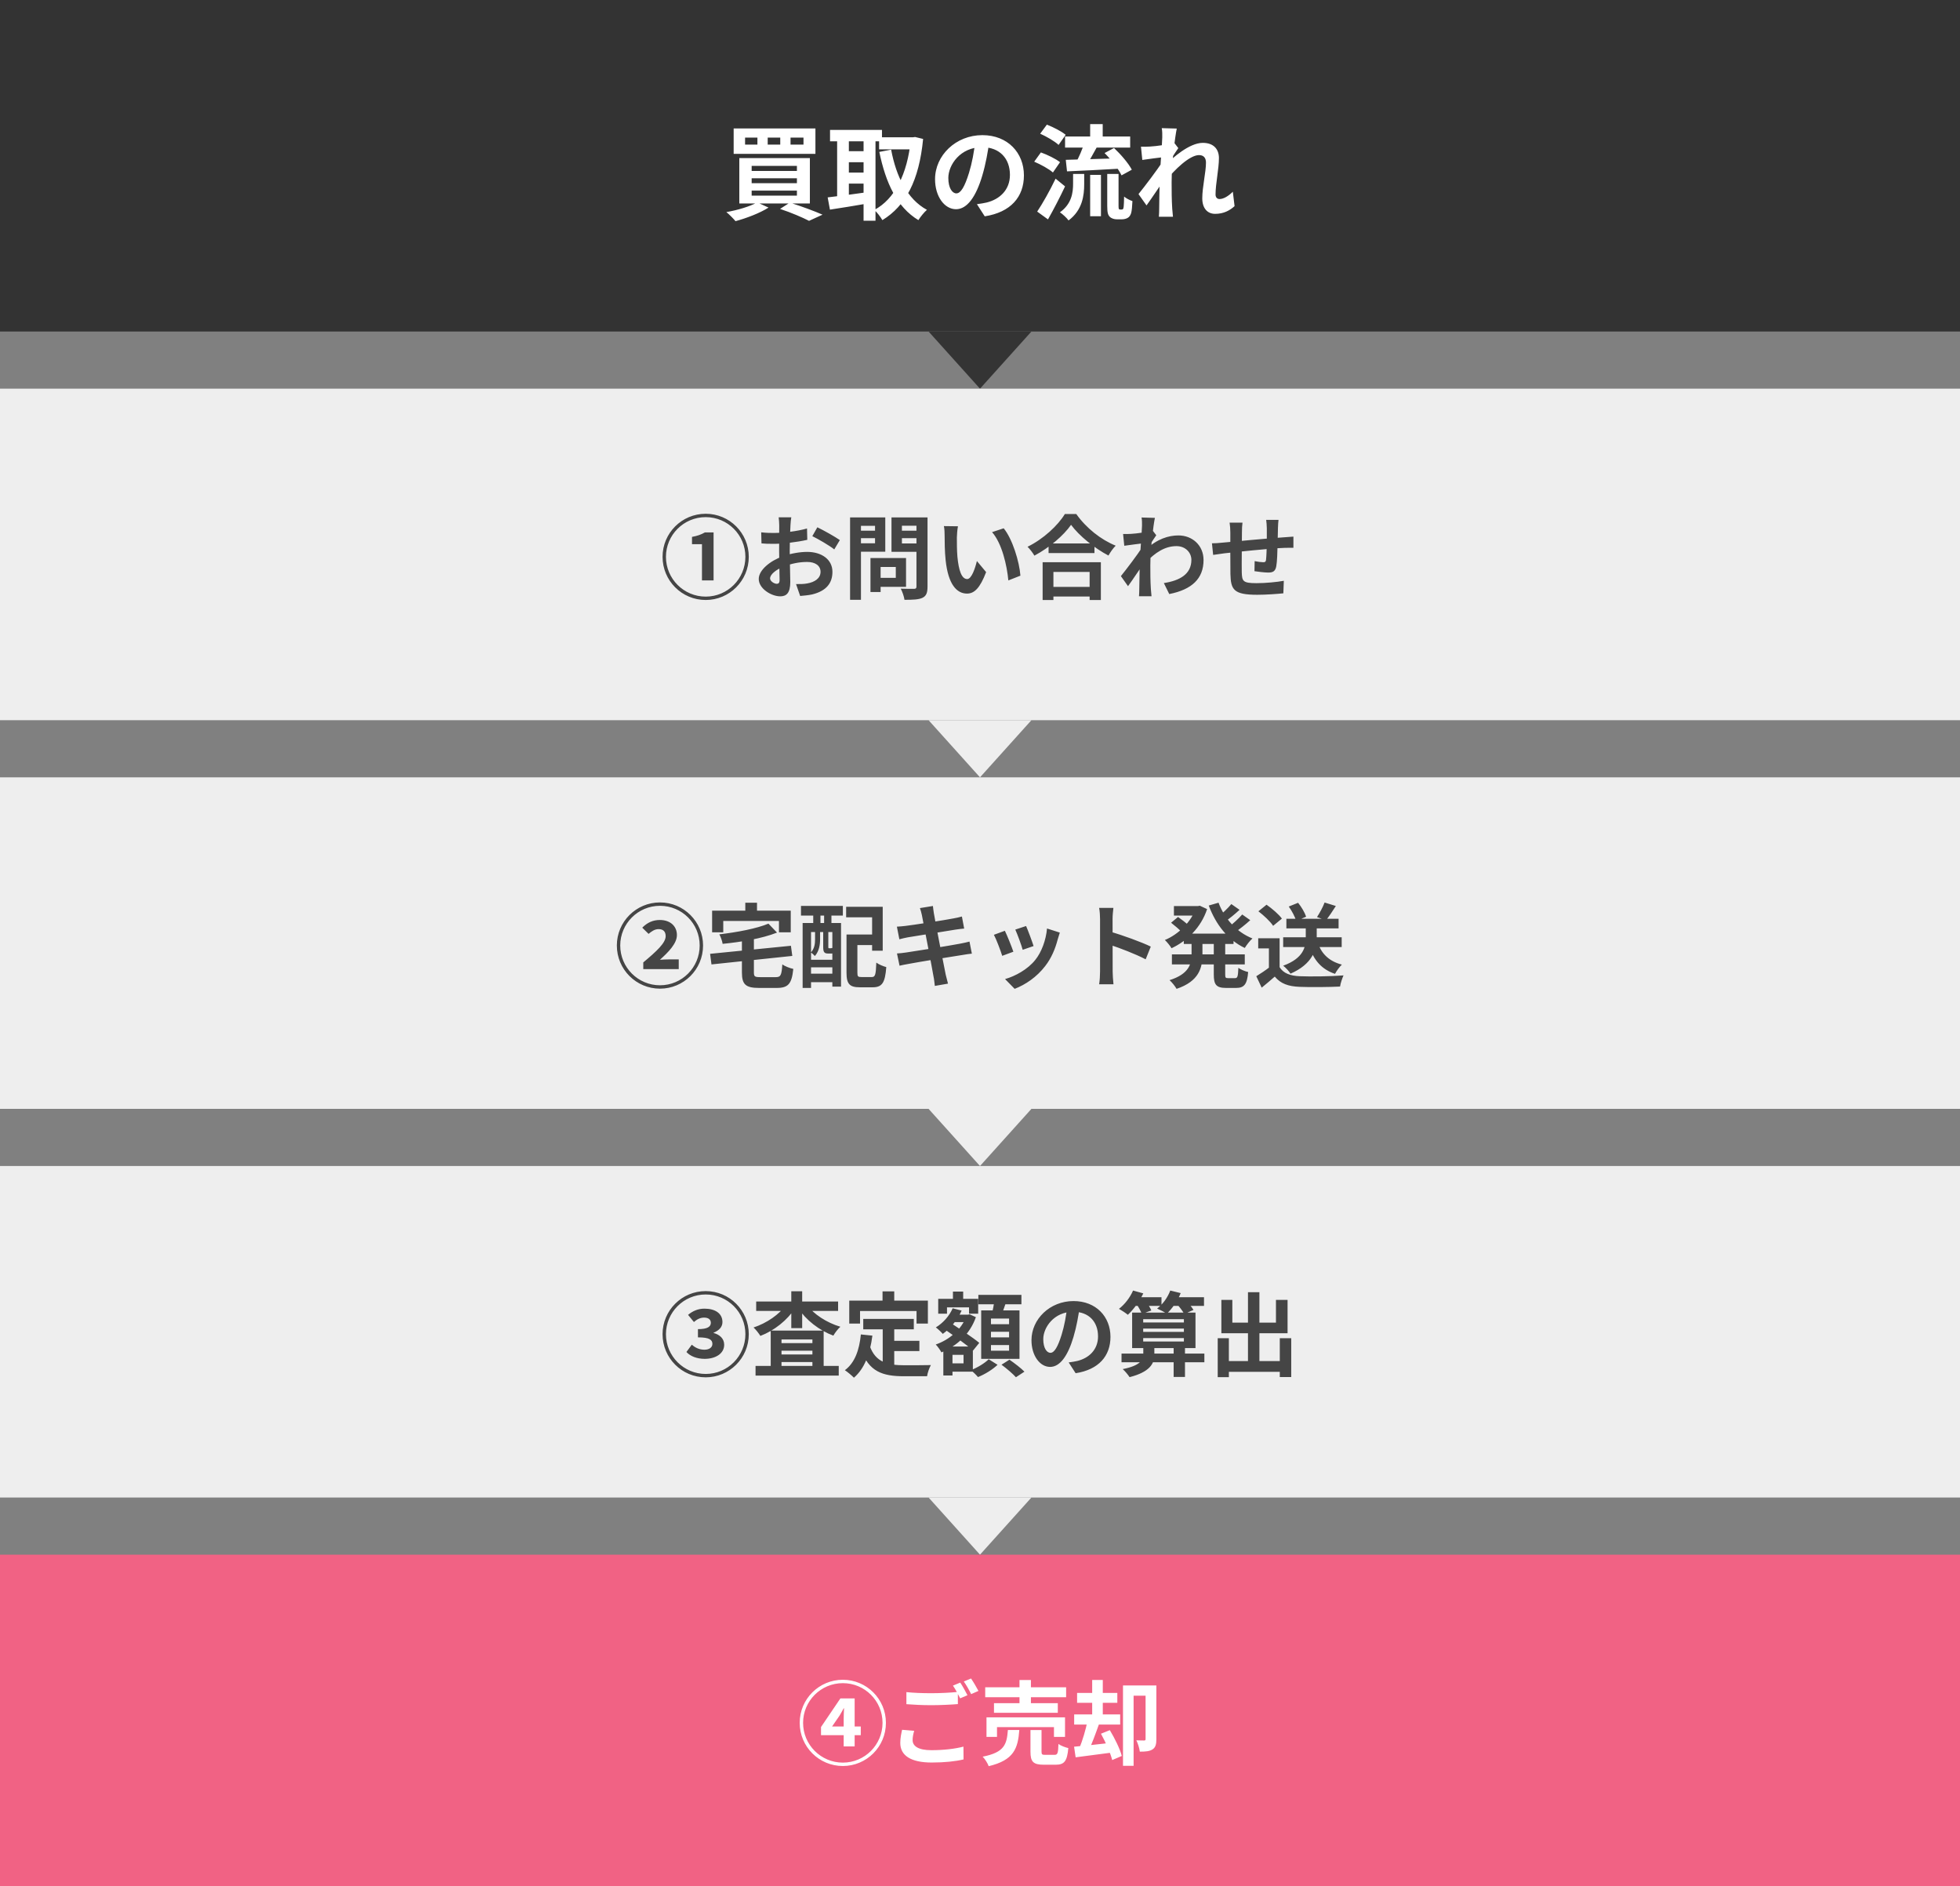 <svg width="343" height="330" viewBox="0 0 343 330" fill="none" xmlns="http://www.w3.org/2000/svg">
<rect x="0" y="0" width="343" height="330" fill="#808080" stroke="none"/>
<rect width="343" height="58" fill="#333333"/>
<path d="M138.344 24.076H140.612V25.3H138.344V24.076ZM134.348 24.076H136.544V25.3H134.348V24.076ZM130.388 24.076H132.548V25.3H130.388V24.076ZM128.39 22.474V26.92H142.7V22.474H128.39ZM131.54 31.186H139.46V32.05H131.54V31.186ZM131.54 33.346H139.46V34.228H131.54V33.346ZM131.54 29.026H139.46V29.908H131.54V29.026ZM129.38 27.658V35.596H141.728V27.658H129.38ZM136.508 36.55C138.47 37.198 140.468 38.062 141.584 38.638L143.942 37.558C142.556 36.946 140.234 36.082 138.218 35.452L136.508 36.55ZM132.512 35.416C131.252 36.118 129.074 36.766 127.112 37.108C127.598 37.486 128.354 38.26 128.714 38.692C130.586 38.188 132.98 37.288 134.492 36.316L132.512 35.416ZM153.842 24.022V26.128H159.98V24.022H153.842ZM145.256 22.726V24.724H154.346V22.726H145.256ZM147.632 26.452V28.378H151.97V26.452H147.632ZM147.632 30.196V32.122H151.97V30.196H147.632ZM159.386 24.022V24.49C158.792 30.43 156.578 34.858 152.996 36.73C153.482 37.144 154.094 37.954 154.418 38.512C158.486 36.028 160.844 31.6 161.546 24.31L160.142 23.968L159.764 24.022H159.386ZM155.948 26.182L153.878 26.578C155.012 32.014 156.938 36.226 160.718 38.512C161.06 37.954 161.726 37.126 162.212 36.712C158.756 34.84 156.83 30.862 155.948 26.182ZM146.498 23.554V35.326H148.55V23.554H146.498ZM151.124 23.554V38.62H153.212V23.554H151.124ZM144.842 34.534L145.238 36.676C147.128 36.388 149.63 35.992 151.97 35.578L151.844 33.616C149.306 33.976 146.624 34.336 144.842 34.534ZM173.138 24.67L170.672 24.598C170.492 26.488 170.096 28.558 169.574 30.25C168.818 32.68 168.134 33.832 167.36 33.832C166.676 33.832 165.956 32.95 165.956 31.132C165.956 28.864 168.044 25.75 171.86 25.75C174.974 25.75 176.738 27.766 176.738 30.592C176.738 33.238 174.938 34.876 172.652 35.434C172.166 35.542 171.662 35.632 170.96 35.722L172.328 37.846C176.864 37.144 179.186 34.462 179.186 30.682C179.186 26.74 176.36 23.644 171.914 23.644C167.252 23.644 163.634 27.208 163.634 31.348C163.634 34.39 165.29 36.604 167.306 36.604C169.268 36.604 170.816 34.372 171.896 30.736C172.526 28.612 172.886 26.506 173.138 24.67ZM186.386 23.878V25.822H197.78V23.878H186.386ZM190.778 21.718V24.796H192.974V21.718H190.778ZM190.778 30.592V37.828H192.668V30.592H190.778ZM187.79 30.43V32.122C187.79 33.688 187.556 35.668 185.486 37.144C185.972 37.468 186.692 38.134 186.998 38.566C189.428 36.748 189.734 34.21 189.734 32.194V30.43H187.79ZM189.77 24.94C189.446 26.056 188.798 27.55 188.24 28.54L189.968 29.134C190.58 28.252 191.336 26.866 192.038 25.588L189.77 24.94ZM193.298 26.776C194.468 27.946 195.764 29.584 196.268 30.682L198.068 29.692C197.492 28.576 196.142 27.01 194.954 25.894L193.298 26.776ZM186.512 27.964L186.728 29.98C189.194 29.872 192.632 29.71 195.908 29.512L195.962 27.694C192.524 27.802 188.87 27.91 186.512 27.964ZM182.03 23.392C183.164 23.896 184.586 24.724 185.252 25.354L186.494 23.59C185.774 22.978 184.316 22.24 183.2 21.808L182.03 23.392ZM180.986 28.288C182.138 28.774 183.578 29.566 184.262 30.178L185.504 28.378C184.766 27.784 183.272 27.064 182.156 26.668L180.986 28.288ZM181.508 37.018L183.398 38.386C184.406 36.604 185.486 34.516 186.386 32.608L184.73 31.258C183.722 33.364 182.426 35.65 181.508 37.018ZM193.766 30.43V35.992C193.766 37.216 193.892 37.594 194.198 37.918C194.504 38.224 194.99 38.368 195.404 38.368C195.674 38.368 196.07 38.368 196.358 38.368C196.682 38.368 197.096 38.278 197.348 38.116C197.636 37.954 197.816 37.684 197.942 37.306C198.068 36.928 198.14 35.992 198.176 35.182C197.69 35.02 197.06 34.696 196.718 34.39C196.7 35.2 196.682 35.83 196.646 36.118C196.61 36.406 196.574 36.532 196.52 36.568C196.466 36.64 196.376 36.658 196.286 36.658C196.196 36.658 196.07 36.658 195.998 36.658C195.926 36.658 195.836 36.622 195.818 36.568C195.764 36.496 195.746 36.334 195.746 36.046V30.43H193.766ZM216.05 36.064L215.744 33.544C214.934 34.354 214.088 34.822 213.422 34.822C212.972 34.822 212.72 34.498 212.72 34.03C212.72 32.158 213.314 29.512 213.314 27.658C213.314 26.146 212.432 24.994 210.488 24.994C208.112 24.994 205.106 27.694 204.008 28.846L204.026 31.618C205.466 29.782 208.148 27.136 209.822 27.136C210.596 27.136 211.046 27.568 211.046 28.45C211.046 30.106 210.398 32.734 210.398 34.696C210.398 36.442 211.298 37.414 212.648 37.414C214.124 37.414 215.204 36.838 216.05 36.064ZM203.612 27.496L203.468 27.82L203.432 28.288C202.532 29.71 200.372 32.554 199.238 33.958L200.642 35.938C201.596 34.624 203.198 32.212 203.99 31.06L205.034 27.676C205.34 27.208 205.898 26.326 206.204 25.912L205.484 24.976C204.674 25.246 202.37 25.588 201.236 25.642C200.588 25.678 200.174 25.678 199.67 25.66L199.904 27.982C201.092 27.802 202.802 27.586 203.612 27.496ZM203.396 24.022C203.396 24.742 203 29.782 202.946 31.384C202.892 33.634 202.874 34.84 202.856 36.586C202.856 36.874 202.838 37.504 202.802 37.918H205.268C205.232 37.522 205.16 36.856 205.142 36.532C205.034 34.858 205.034 33.328 205.034 31.87C205.034 28.648 205.628 23.932 205.934 22.492L203.306 22.42C203.414 22.978 203.396 23.518 203.396 24.022Z" fill="white"/>
<path d="M171.5 68L162.5 58L180.5 58L171.5 68Z" fill="#343434"/>
<rect width="343" height="58" transform="translate(0 68)" fill="#EEEEEE"/>
<path d="M123.5 104.972C127.628 104.972 131.036 101.628 131.036 97.42C131.036 93.26 127.66 89.884 123.5 89.884C119.324 89.884 115.948 93.26 115.948 97.42C115.948 101.596 119.324 104.972 123.5 104.972ZM123.5 104.38C119.66 104.38 116.54 101.26 116.54 97.42C116.54 93.612 119.628 90.476 123.5 90.476C127.34 90.476 130.444 93.58 130.444 97.42C130.444 101.26 127.34 104.38 123.5 104.38ZM122.844 101.548H124.876V93.148H123.356C122.716 93.516 122.06 93.756 121.1 93.932V95.212H122.844V101.548ZM138.476 90.508H136.268C136.316 90.796 136.364 91.596 136.364 91.916C136.364 92.652 136.348 94.636 136.348 96.46C136.348 98.396 136.428 100.62 136.428 101.452C136.428 102.012 136.22 102.14 135.932 102.14C135.516 102.14 134.764 101.708 134.764 101.196C134.764 100.508 135.788 99.644 137.228 99.1C138.476 98.604 139.884 98.316 141.244 98.316C142.636 98.316 143.596 98.94 143.596 100.044C143.596 101.196 142.556 101.852 141.26 102.076C140.716 102.188 140.012 102.188 139.308 102.188L140.028 104.268C140.684 104.204 141.404 104.156 142.14 103.996C144.684 103.372 145.676 101.948 145.676 100.044C145.676 97.836 143.724 96.556 141.26 96.556C140.044 96.556 138.428 96.812 137.004 97.324C134.78 98.108 132.78 99.74 132.78 101.292C132.78 102.988 134.988 104.332 136.54 104.332C137.596 104.332 138.3 103.788 138.3 101.82C138.3 100.892 138.204 98.124 138.204 96.38C138.204 94.892 138.252 93.164 138.332 91.9C138.348 91.5 138.412 90.812 138.476 90.508ZM143.036 92.252L142.156 93.804C143.148 94.284 145.228 95.484 145.996 96.124L146.972 94.492C146.108 93.884 144.252 92.844 143.036 92.252ZM133.212 93.132L133.26 95.068C133.804 95.132 134.428 95.148 135.484 95.148C136.892 95.148 139.468 94.86 141.276 94.444L141.228 92.46C139.58 92.94 137.084 93.244 135.42 93.244C134.844 93.244 134.156 93.244 133.212 93.132ZM153.148 97.628V99.196H156.764V101.1H153.148V102.668H158.556V97.628H153.148ZM152.332 97.628V103.58H154.108V97.628H152.332ZM149.708 92.844V94.156H153.724V92.844H149.708ZM157.132 92.844V94.156H161.18V92.844H157.132ZM160.38 90.524V102.62C160.38 102.908 160.268 103.02 159.964 103.02C159.66 103.02 158.556 103.036 157.628 102.988C157.9 103.484 158.22 104.396 158.284 104.94C159.756 104.94 160.764 104.908 161.436 104.588C162.092 104.268 162.316 103.724 162.316 102.636V90.524H160.38ZM149.868 90.524V91.996H153.132V95.052H149.868V96.524H154.924V90.524H149.868ZM161.42 90.524H156.012V96.54H161.42V95.084H157.836V91.98H161.42V90.524ZM148.764 90.524V104.94H150.668V90.524H148.764ZM167.644 92.076L165.18 92.044C165.292 92.54 165.308 93.228 165.308 93.66C165.308 94.636 165.324 96.524 165.484 97.996C165.932 102.284 167.452 103.852 169.228 103.852C170.508 103.852 171.5 102.892 172.572 100.092L170.956 98.156C170.652 99.42 170.028 101.308 169.26 101.308C168.252 101.308 167.772 99.724 167.548 97.42C167.452 96.252 167.452 95.068 167.452 94.028C167.452 93.58 167.532 92.636 167.644 92.076ZM175.644 92.428L173.612 93.1C175.356 95.084 176.22 98.956 176.46 101.548L178.572 100.716C178.396 98.268 177.164 94.268 175.644 92.428ZM183.5 95.084V96.764H191.532V95.084H183.5ZM183.308 102.684V104.364H191.564V102.684H183.308ZM182.46 98.364V104.972H184.348V100.06H190.684V104.972H192.652V98.364H182.46ZM187.436 91.82C188.828 93.724 191.516 95.9 193.98 97.196C194.316 96.604 194.764 95.948 195.244 95.468C192.668 94.428 190.092 92.396 188.348 89.932H186.348C185.164 91.9 182.588 94.316 179.82 95.66C180.236 96.06 180.764 96.764 181.02 97.212C183.66 95.804 186.124 93.692 187.436 91.82ZM203.676 102.012L204.62 103.932C208.588 103.148 210.62 101.228 210.62 97.98C210.62 95.42 208.668 93.676 206.22 93.676C204.508 93.676 202.476 94.3 200.572 96.108L200.556 98.364C202.124 96.716 203.836 95.548 205.884 95.548C207.484 95.548 208.492 96.7 208.492 97.948C208.492 100.444 206.476 101.58 203.676 102.012ZM200.044 95.052L199.916 95.34L199.884 95.756C199.084 97.004 197.164 99.548 196.156 100.796L197.404 102.556C198.252 101.388 199.676 99.244 200.38 98.22L201.308 95.212C201.58 94.796 202.076 94.012 202.348 93.644L201.708 92.812C200.988 93.052 198.94 93.356 197.932 93.404C197.356 93.436 196.988 93.436 196.54 93.42L196.748 95.484C197.804 95.34 199.324 95.132 200.044 95.052ZM199.852 91.964C199.852 92.604 199.5 97.084 199.452 98.508C199.404 100.508 199.388 101.58 199.372 103.132C199.372 103.388 199.356 103.98 199.324 104.316H201.516C201.484 103.964 201.42 103.372 201.404 103.084C201.308 101.596 201.308 100.236 201.308 98.94C201.308 96.076 201.836 91.884 202.108 90.604L199.772 90.54C199.868 91.036 199.852 91.516 199.852 91.964ZM223.74 90.956H221.58C221.628 91.26 221.692 92.012 221.692 92.428C221.692 93.372 221.692 94.3 221.692 95.132C221.66 96.236 221.628 97.388 221.548 97.996C221.5 98.316 221.356 98.364 221.052 98.364C220.732 98.364 220.06 98.284 219.564 98.172L219.532 99.932C220.076 100.028 221.372 100.172 221.932 100.172C222.748 100.172 223.164 99.964 223.34 99.116C223.5 98.3 223.548 96.572 223.58 95.148C223.612 94.332 223.612 93.42 223.644 92.332C223.66 91.916 223.692 91.212 223.74 90.956ZM217.436 91.436H215.18C215.26 91.996 215.308 92.54 215.308 93.212C215.308 94.172 215.292 99.036 215.324 100.412C215.388 103.18 215.9 104.06 220.028 104.06C221.564 104.06 223.516 103.916 224.588 103.804L224.668 101.612C223.484 101.836 221.452 102.028 219.884 102.028C217.484 102.028 217.356 101.676 217.308 100.092C217.276 98.78 217.34 94.556 217.34 93.1C217.34 92.412 217.372 91.964 217.436 91.436ZM212.092 95.052L212.3 97.084C212.732 97.02 213.724 96.876 214.22 96.812C216.076 96.604 222.3 95.932 224.796 95.852C225.212 95.852 226.06 95.82 226.348 95.836V93.884C225.868 93.916 225.244 93.964 224.812 93.996C221.724 94.188 215.708 94.78 214.092 94.924C213.276 95.02 212.54 95.052 212.092 95.052Z" fill="#454545"/>
<path d="M171.5 136L162.5 126L180.5 126L171.5 136Z" fill="#EEEEEE"/>
<rect width="343" height="58" transform="translate(0 136)" fill="#EEEEEE"/>
<path d="M115.5 172.972C119.628 172.972 123.036 169.628 123.036 165.42C123.036 161.26 119.66 157.884 115.5 157.884C111.324 157.884 107.948 161.26 107.948 165.42C107.948 169.596 111.324 172.972 115.5 172.972ZM115.5 172.38C111.66 172.38 108.54 169.26 108.54 165.42C108.54 161.612 111.628 158.476 115.5 158.476C119.34 158.476 122.444 161.58 122.444 165.42C122.444 169.26 119.34 172.38 115.5 172.38ZM112.572 169.548H118.78V167.852H117.068C116.588 167.852 115.948 167.884 115.484 167.916C116.988 166.572 118.46 165.068 118.46 163.596C118.46 162.028 117.292 160.956 115.468 160.956C114.3 160.956 113.292 161.388 112.396 162.3L113.5 163.388C113.98 162.988 114.54 162.556 115.244 162.556C116.06 162.556 116.492 162.972 116.492 163.788C116.492 164.972 114.924 166.412 112.572 168.38V169.548ZM134.476 161.596C132.412 162.46 129.02 163.1 125.884 163.468C126.124 163.9 126.396 164.652 126.46 165.132C129.708 164.812 133.34 164.204 135.98 163.164L134.476 161.596ZM124.268 166.876L124.508 168.732L138.652 167.244L138.412 165.468L124.268 166.876ZM129.836 164.06V170.14C129.836 172.22 130.476 172.844 132.828 172.844C133.308 172.844 135.404 172.844 135.932 172.844C137.964 172.844 138.556 172.108 138.828 169.516C138.236 169.388 137.356 169.068 136.908 168.716C136.78 170.604 136.636 170.956 135.772 170.956C135.26 170.956 133.484 170.956 133.036 170.956C132.076 170.956 131.932 170.844 131.932 170.124V164.06H129.836ZM130.428 157.932V160.844H132.476V157.932H130.428ZM124.62 159.324V163.116H126.572V161.132H136.316V163.116H138.38V159.324H124.62ZM149.068 163.5V165.34H153.516V163.5H149.068ZM148.14 163.5V170.188C148.14 172.172 148.7 172.732 150.476 172.732C150.844 172.732 152.332 172.732 152.716 172.732C154.396 172.732 154.892 171.916 155.1 169.196C154.588 169.068 153.772 168.732 153.356 168.412C153.276 170.556 153.164 170.94 152.556 170.94C152.22 170.94 151.036 170.94 150.764 170.94C150.14 170.94 150.044 170.844 150.044 170.172V163.5H148.14ZM148.076 158.652V160.492H152.62V166.332H154.476V158.652H148.076ZM140.46 161.484V172.844H141.932V163.068H145.66V172.62H147.18V161.484H140.46ZM141.26 167.916V169.244H146.38V167.916H141.26ZM141.26 170.348V171.836H146.38V170.348H141.26ZM140.172 158.492V160.188H147.5V158.492H140.172ZM142.316 158.876V162.732H143.58V158.876H142.316ZM144.22 158.876V162.732H145.5V158.876H144.22ZM142.636 162.716V164.316C142.636 165.068 142.556 165.948 141.9 166.652C142.108 166.764 142.46 167.084 142.604 167.26C143.356 166.428 143.516 165.244 143.516 164.332V162.716H142.636ZM144.06 162.716V165.676C144.06 166.62 144.268 166.828 144.972 166.828C145.1 166.828 145.388 166.828 145.516 166.828C146.012 166.828 146.284 166.652 146.396 166.204C146.124 166.124 145.756 165.996 145.58 165.836C145.548 165.884 145.516 165.9 145.356 165.9C145.308 165.9 145.132 165.9 145.084 165.9C144.972 165.9 144.956 165.868 144.956 165.66V162.716H144.06ZM161.324 160.076C161.58 161.372 163.132 169.436 163.372 170.876C163.484 171.356 163.516 171.9 163.596 172.492L165.9 172.092C165.756 171.564 165.612 170.988 165.5 170.524C165.164 168.892 163.58 160.796 163.42 159.74C163.356 159.356 163.292 158.812 163.26 158.508L160.988 158.876C161.116 159.244 161.228 159.628 161.324 160.076ZM156.956 162.124L157.388 164.332C157.932 164.188 158.348 164.092 158.844 163.996C160.044 163.788 165.548 162.908 167.244 162.636C167.724 162.572 168.38 162.476 168.732 162.46L168.332 160.348C167.948 160.46 167.34 160.604 166.844 160.684C165.404 160.972 159.804 161.836 158.444 161.996C157.932 162.06 157.452 162.092 156.956 162.124ZM156.972 166.812L157.42 168.956C157.772 168.86 158.332 168.764 159.02 168.636C160.604 168.332 166.364 167.388 168.396 167.084C168.988 166.988 169.644 166.876 170.076 166.844L169.66 164.732C169.228 164.844 168.636 164.988 168.012 165.1C166.172 165.452 160.332 166.396 158.62 166.636C158.124 166.716 157.388 166.796 156.972 166.812ZM179.564 162.012L177.676 162.636C178.06 163.468 178.764 165.404 178.972 166.172L180.876 165.516C180.652 164.78 179.868 162.684 179.564 162.012ZM185.468 163.164L183.228 162.444C183.052 164.46 182.268 166.588 181.18 167.932C179.868 169.596 177.628 170.812 175.884 171.292L177.564 173.004C179.436 172.284 181.42 170.956 182.908 169.02C183.996 167.628 184.684 165.964 185.1 164.348C185.196 164.028 185.292 163.692 185.468 163.164ZM175.852 162.844L173.932 163.548C174.316 164.236 175.132 166.38 175.388 167.228L177.34 166.508C177.036 165.612 176.252 163.66 175.852 162.844ZM192.508 169.98C192.508 170.604 192.46 171.58 192.348 172.204H194.86C194.78 171.548 194.716 170.428 194.716 169.98C194.716 168.796 194.7 162.54 194.7 160.78C194.7 160.108 194.78 159.42 194.844 158.844H192.348C192.46 159.42 192.508 160.204 192.508 160.78C192.508 162.124 192.508 168.748 192.508 169.98ZM194.236 162.988V165.292C195.98 165.868 198.668 166.892 200.492 167.836L201.388 165.612C199.82 164.844 196.364 163.58 194.236 162.988ZM207.164 163.34V165.148H215.868V163.34H207.164ZM205.436 158.524V160.188H209.964V158.524H205.436ZM205.084 166.972V168.732H217.836V166.972H205.084ZM209.292 158.524V158.86C208.46 161.292 206.236 163.468 203.852 164.46C204.236 164.812 204.764 165.468 205.02 165.9C207.756 164.604 210.156 162.316 211.244 159.052L209.964 158.46L209.628 158.524H209.292ZM208.524 164.252V166.988C208.524 168.636 208.076 170.412 204.668 171.484C205.068 171.82 205.66 172.572 205.9 173.004C209.852 171.676 210.428 169.292 210.428 167.02V164.252H208.524ZM213.244 157.932L211.532 158.428C212.78 161.756 214.86 164.444 217.836 165.852C218.14 165.34 218.732 164.572 219.18 164.188C216.364 163.068 214.268 160.684 213.244 157.932ZM204.94 161.436C205.564 161.916 206.364 162.604 206.748 163.02L208.012 161.916C207.596 161.484 206.764 160.86 206.156 160.428L204.94 161.436ZM215.484 158.172C214.924 158.86 213.932 159.804 213.212 160.364L214.364 161.244C215.116 160.748 216.092 159.948 216.924 159.18L215.484 158.172ZM217.388 159.996C216.764 160.716 215.692 161.692 214.908 162.268L216.06 163.148C216.876 162.604 217.932 161.772 218.796 160.988L217.388 159.996ZM212.412 164.332V170.46C212.412 172.268 212.828 172.844 214.572 172.844C214.924 172.844 215.98 172.844 216.332 172.844C217.74 172.844 218.252 172.188 218.428 170.06C217.9 169.948 217.116 169.628 216.716 169.324C216.652 170.828 216.572 171.132 216.14 171.132C215.916 171.132 215.116 171.132 214.924 171.132C214.476 171.132 214.412 171.052 214.412 170.46V164.332H212.412ZM224.556 163.98V165.692H234.796V163.98H224.556ZM225.116 160.748V162.428H234.252V160.748H225.116ZM228.508 161.564V164.108C228.508 165.596 228.172 167.644 224.556 168.956C225.004 169.292 225.596 169.948 225.836 170.348C229.644 168.7 230.428 166.172 230.428 164.14V161.564H228.508ZM230.716 165.196L229.1 165.532C229.884 167.948 231.26 169.596 233.628 170.38C233.884 169.884 234.412 169.148 234.828 168.764C232.716 168.22 231.356 166.972 230.716 165.196ZM223.932 164.156H220.188V165.932H222.06V170.044H223.932V164.156ZM223.932 169.212H222.172C221.436 169.788 220.572 170.348 219.852 170.796L220.796 172.796C221.66 172.092 222.38 171.484 223.084 170.86C224.124 172.108 225.452 172.572 227.42 172.652C229.34 172.732 232.572 172.7 234.508 172.604C234.588 172.028 234.908 171.1 235.116 170.652C232.956 170.828 229.324 170.876 227.452 170.796C225.788 170.732 224.572 170.268 223.932 169.212ZM220.22 159.436C221.164 160.156 222.316 161.228 222.796 161.98L224.332 160.716C223.788 159.964 222.604 158.956 221.644 158.284L220.22 159.436ZM231.804 157.9C231.516 158.684 230.94 159.74 230.476 160.444L232.044 161.004C232.556 160.38 233.18 159.436 233.772 158.508L231.804 157.9ZM225.532 158.604C226.092 159.388 226.652 160.444 226.828 161.132L228.572 160.38C228.348 159.676 227.756 158.668 227.164 157.948L225.532 158.604Z" fill="#454545"/>
<path d="M171.5 204L162.5 194L180.5 194L171.5 204Z" fill="#EEEEEE"/>
<rect width="343" height="58" transform="translate(0 204)" fill="#EEEEEE"/>
<path d="M123.5 240.972C127.628 240.972 131.036 237.628 131.036 233.42C131.036 229.26 127.66 225.884 123.5 225.884C119.324 225.884 115.948 229.26 115.948 233.42C115.948 237.596 119.324 240.972 123.5 240.972ZM123.5 240.38C119.66 240.38 116.54 237.26 116.54 233.42C116.54 229.612 119.628 226.476 123.5 226.476C127.34 226.476 130.444 229.58 130.444 233.42C130.444 237.26 127.34 240.38 123.5 240.38ZM123.324 237.74C125.18 237.74 126.732 236.844 126.732 235.276C126.732 234.188 125.948 233.5 124.876 233.212V233.164C125.852 232.764 126.428 232.156 126.428 231.308C126.428 229.788 125.164 228.956 123.276 228.956C122.172 228.956 121.228 229.356 120.412 230.044L121.436 231.292C121.996 230.796 122.572 230.524 123.212 230.524C123.98 230.524 124.396 230.86 124.396 231.436C124.396 232.108 123.82 232.54 122.14 232.54V233.98C124.172 233.98 124.668 234.412 124.668 235.132C124.668 235.756 124.092 236.14 123.276 236.14C122.348 236.14 121.628 235.756 121.068 235.26L120.124 236.54C120.796 237.276 121.964 237.74 123.324 237.74ZM132.22 238.972V240.668H146.78V238.972H132.22ZM135.804 234.988V236.316H143.148V234.988H135.804ZM135.804 236.972V238.3H143.148V236.972H135.804ZM134.876 232.796V239.964H136.764V234.348H142.172V239.9H144.14V232.796H134.876ZM132.332 227.708V229.356H146.668V227.708H132.332ZM138.476 225.916V232.364H140.38V225.916H138.476ZM137.596 228.236C136.444 229.932 134.172 231.5 131.868 232.252C132.268 232.604 132.796 233.292 133.068 233.724C135.5 232.796 137.788 230.972 139.164 228.844L137.596 228.236ZM141.18 228.252L139.66 228.844C141.052 230.956 143.372 232.764 145.836 233.676C146.108 233.196 146.652 232.476 147.068 232.124C144.684 231.42 142.364 229.916 141.18 228.252ZM151.068 230.748V232.572H159.916V230.748H151.068ZM155.484 234.588V236.38H160.892V234.588H155.484ZM154.476 231.804V239.292L156.492 239.532V231.804H154.476ZM150.652 233.468C150.38 236.22 149.58 238.444 147.852 239.724C148.3 240.012 149.116 240.7 149.436 241.036C151.26 239.468 152.252 236.924 152.668 233.676L150.652 233.468ZM152.204 235.468L150.636 235.996C152.012 240.028 154.508 240.78 158.204 240.78H162.236C162.316 240.204 162.636 239.276 162.908 238.828C161.836 238.86 159.164 238.86 158.316 238.86C155.468 238.86 153.228 238.412 152.204 235.468ZM154.444 225.932V228.86H156.492V225.932H154.444ZM148.62 227.548V231.564H150.508V229.372H160.396V231.564H162.38V227.548H148.62ZM166.236 230.012V231.308H169.42V230.012H166.236ZM166.764 225.964V228.46H168.556V225.964H166.764ZM165.948 235.58V237.036H168.62V238.524H165.948V239.98H170.252V235.58H165.948ZM164.188 227.244V229.836H165.724V228.732H169.58V229.836H171.18V227.244H164.188ZM165.084 235.58V240.652H166.684V235.58H165.084ZM169.1 230.012V230.284C168.316 232.54 166.14 234.412 163.756 235.228C164.092 235.564 164.54 236.204 164.748 236.604C167.388 235.516 169.724 233.468 170.78 230.444L169.692 229.948L169.404 230.012H169.1ZM166.716 228.892C166.14 230.236 165.036 231.468 163.772 232.236C164.124 232.492 164.732 233.068 164.988 233.372C166.3 232.428 167.564 230.94 168.284 229.292L166.716 228.892ZM165.292 232.556C166.908 233.676 169.196 235.292 170.284 236.284L171.372 234.94C170.22 233.98 167.868 232.444 166.3 231.404L165.292 232.556ZM171.212 226.54V228.188H178.748V226.54H171.212ZM173.42 233.004H176.588V233.98H173.42V233.004ZM173.42 235.324H176.588V236.316H173.42V235.324ZM173.42 230.684H176.588V231.676H173.42V230.684ZM171.708 229.26V237.74H178.412V229.26H171.708ZM174.028 227.42C173.948 228.188 173.74 229.26 173.548 230.012L175.148 230.316C175.42 229.644 175.804 228.636 176.124 227.66L174.028 227.42ZM173.02 237.804C172.38 238.46 171.068 239.276 169.916 239.708C170.316 240.044 170.86 240.572 171.148 240.924C172.332 240.46 173.724 239.596 174.572 238.78L173.02 237.804ZM175.26 238.764C176.14 239.404 177.26 240.364 177.788 240.956L179.276 239.98C178.684 239.372 177.516 238.476 176.652 237.884L175.26 238.764ZM188.956 228.54L186.764 228.476C186.604 230.156 186.252 231.996 185.788 233.5C185.116 235.66 184.508 236.684 183.82 236.684C183.212 236.684 182.572 235.9 182.572 234.284C182.572 232.268 184.428 229.5 187.82 229.5C190.588 229.5 192.156 231.292 192.156 233.804C192.156 236.156 190.556 237.612 188.524 238.108C188.092 238.204 187.644 238.284 187.02 238.364L188.236 240.252C192.268 239.628 194.332 237.244 194.332 233.884C194.332 230.38 191.82 227.628 187.868 227.628C183.724 227.628 180.508 230.796 180.508 234.476C180.508 237.18 181.98 239.148 183.772 239.148C185.516 239.148 186.892 237.164 187.852 233.932C188.412 232.044 188.732 230.172 188.956 228.54ZM196.268 236.812V238.332H210.764V236.812H196.268ZM200.06 232.444H207.18V233.02H200.06V232.444ZM200.06 234.108H207.18V234.7H200.06V234.108ZM200.06 230.796H207.18V231.372H200.06V230.796ZM198.124 229.644V235.852H209.212V229.644H198.124ZM205.388 235.548V240.908H207.372V235.548H205.388ZM198.22 226.956V228.476H203.26V226.956H198.22ZM204.572 226.956V228.476H210.7V226.956H204.572ZM198.284 225.788C197.772 226.988 196.828 228.22 195.82 228.988C196.252 229.228 197.004 229.724 197.372 230.028C198.348 229.132 199.42 227.692 200.076 226.284L198.284 225.788ZM204.796 225.788C204.348 226.988 203.5 228.188 202.492 228.94C202.956 229.132 203.788 229.548 204.188 229.836C205.1 228.988 206.076 227.628 206.62 226.236L204.796 225.788ZM198.86 228.124C199.244 228.652 199.644 229.404 199.82 229.868L201.484 229.276C201.292 228.796 200.844 228.092 200.444 227.596L198.86 228.124ZM205.9 228.108C206.412 228.636 206.988 229.404 207.244 229.884L208.86 229.18C208.572 228.668 207.948 227.964 207.436 227.468L205.9 228.108ZM200.076 235.532V237.036C200.076 237.868 199.548 238.94 196.476 239.532C196.892 239.9 197.42 240.54 197.676 240.94C201.196 240.044 202.012 238.572 202.012 237.068V235.532H200.076ZM214.044 238.124V240.012H224.988V238.124H214.044ZM218.396 226.076V239.276H220.396V226.076H218.396ZM213.1 234.124V240.94H215.052V234.124H213.1ZM223.964 234.124V240.924H225.964V234.124H223.964ZM213.74 227.42V233.26H225.324V227.42H223.292V231.404H215.66V227.42H213.74Z" fill="#454545"/>
<path d="M171.5 272L162.5 262L180.5 262L171.5 272Z" fill="#EEEEEE"/>
<rect width="343" height="58" transform="translate(0 272)" fill="#F16284"/>
<path d="M147.5 308.972C151.628 308.972 155.036 305.628 155.036 301.42C155.036 297.26 151.66 293.884 147.5 293.884C143.324 293.884 139.948 297.26 139.948 301.42C139.948 305.596 143.324 308.972 147.5 308.972ZM147.5 308.38C143.66 308.38 140.54 305.26 140.54 301.42C140.54 297.612 143.628 294.476 147.5 294.476C151.34 294.476 154.444 297.58 154.444 301.42C154.444 305.26 151.34 308.38 147.5 308.38ZM147.644 305.548H149.564V297.148H147.068L143.676 302.156V303.58H150.636V302.06H145.612L146.924 300.156C147.228 299.628 147.356 299.42 147.644 298.876H147.708C147.676 299.452 147.644 300.22 147.644 300.764V305.548ZM158.62 296.044V298.156C159.932 298.252 161.324 298.332 163.004 298.332C164.524 298.332 166.508 298.236 167.628 298.14V296.012C166.396 296.14 164.556 296.236 162.988 296.236C161.308 296.236 159.804 296.172 158.62 296.044ZM159.98 302.812L157.868 302.636C157.74 303.228 157.548 304.012 157.548 304.94C157.548 307.132 159.388 308.364 163.052 308.364C165.308 308.364 167.228 308.156 168.62 307.82L168.604 305.58C167.18 305.964 165.148 306.204 162.988 306.204C160.668 306.204 159.708 305.468 159.708 304.444C159.708 303.9 159.82 303.388 159.98 302.812ZM168.044 294.38L166.764 294.908C167.196 295.516 167.692 296.476 168.028 297.132L169.308 296.588C169.004 295.996 168.444 294.972 168.044 294.38ZM169.932 293.66L168.668 294.188C169.1 294.796 169.628 295.724 169.948 296.396L171.228 295.836C170.94 295.276 170.348 294.268 169.932 293.66ZM172.412 295.196V296.94H186.572V295.196H172.412ZM173.948 297.98V299.66H185.116V297.98H173.948ZM172.636 300.46V303.884H174.476V302.172H184.444V303.884H186.38V300.46H172.636ZM178.412 293.932V298.908H180.412V293.932H178.412ZM180.332 302.684V306.476C180.332 308.204 180.796 308.748 182.668 308.748C183.036 308.748 184.332 308.748 184.732 308.748C186.252 308.748 186.748 308.156 186.956 305.836C186.444 305.724 185.628 305.42 185.228 305.116C185.18 306.764 185.068 307.02 184.54 307.02C184.236 307.02 183.196 307.02 182.924 307.02C182.364 307.02 182.268 306.956 182.268 306.444V302.684H180.332ZM176.38 302.668C176.188 305.164 175.804 306.588 171.964 307.34C172.364 307.74 172.844 308.492 173.02 309.004C177.436 307.948 178.14 305.9 178.38 302.668H176.38ZM200.476 294.876V304.252C200.476 304.444 200.412 304.508 200.236 304.508C200.044 304.508 199.436 304.508 198.86 304.476C199.132 305.004 199.404 305.9 199.468 306.46C200.444 306.46 201.148 306.412 201.676 306.076C202.22 305.74 202.364 305.164 202.364 304.3V294.876H200.476ZM196.524 294.876V308.94H198.38V296.668H201.388V294.876H196.524ZM188.492 296.188V297.916H195.532V296.188H188.492ZM187.98 299.948V301.724H196.028V299.948H187.98ZM191.132 293.916V300.908H192.988V293.916H191.132ZM187.964 305.596L188.236 307.452C190.012 307.228 192.364 306.924 194.588 306.62L194.524 304.908C192.14 305.18 189.628 305.452 187.964 305.596ZM192.668 303.324C193.484 304.796 194.332 306.716 194.636 307.932L196.316 307.212C195.996 305.98 195.068 304.108 194.22 302.7L192.668 303.324ZM190.316 301.052C190.028 302.556 189.42 304.572 188.876 305.884L190.46 306.396C191.052 305.18 191.756 303.26 192.348 301.58L190.316 301.052Z" fill="white"/>
</svg>
